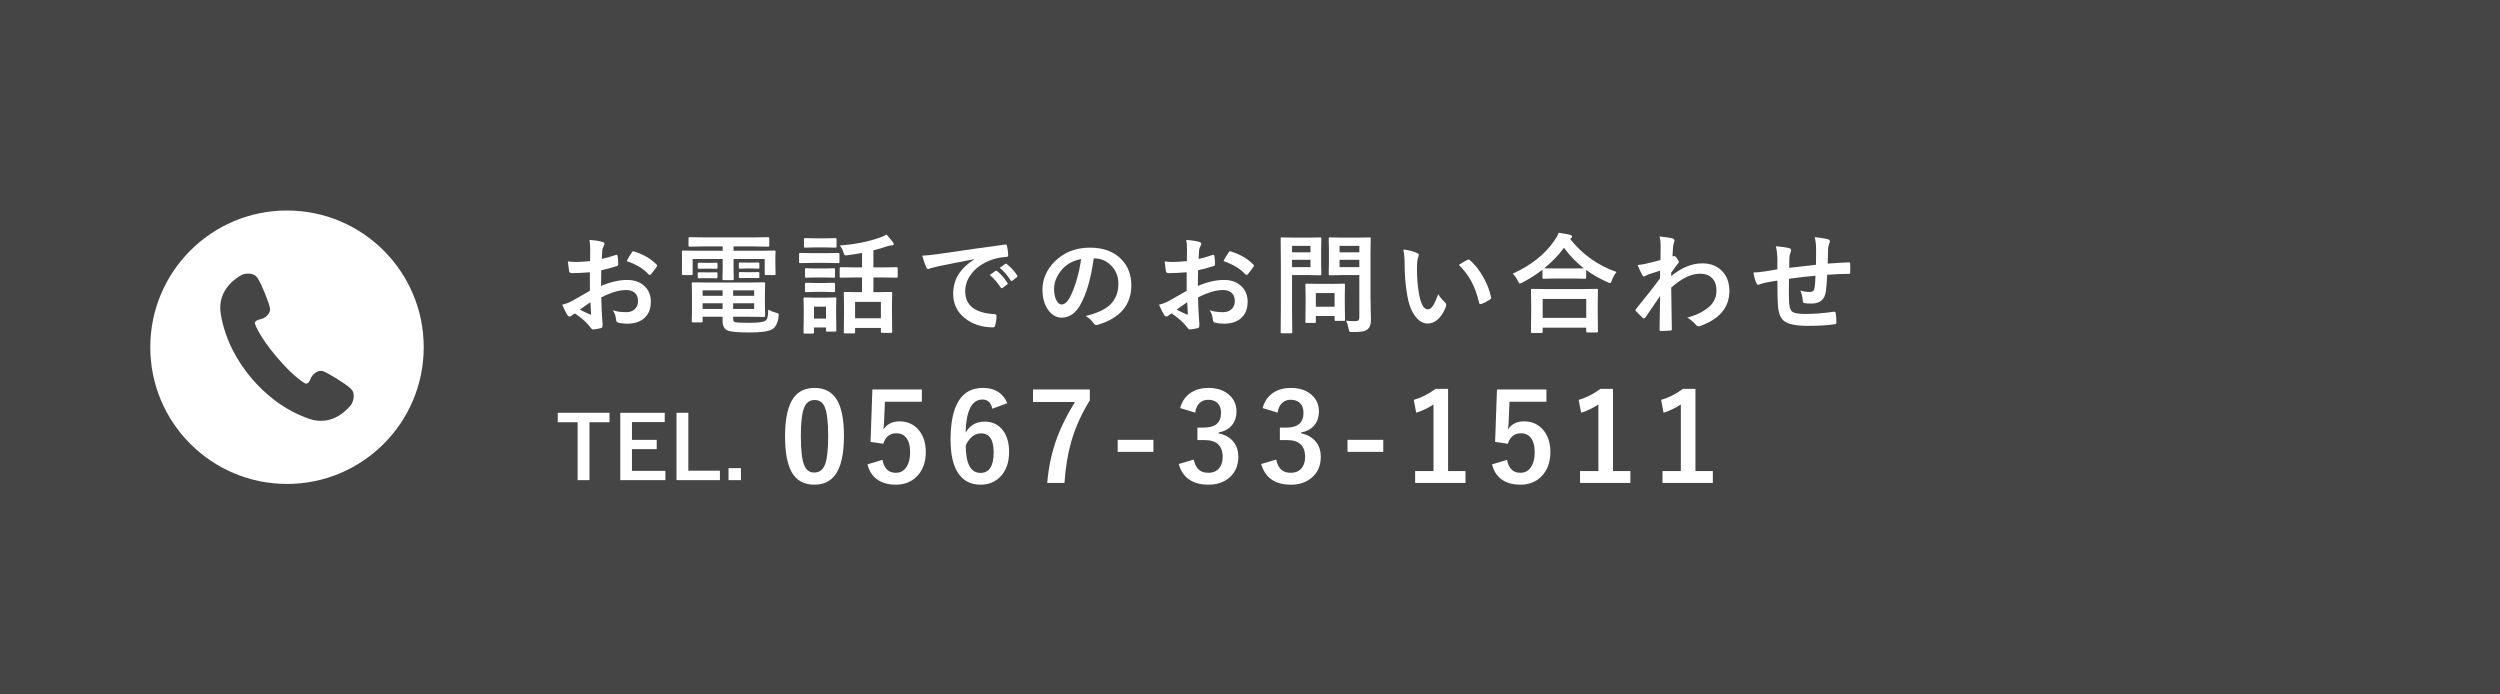 <?xml version="1.0" encoding="UTF-8"?> <svg xmlns="http://www.w3.org/2000/svg" id="svg-contact-banner-tel" class="svg-tel svg-contact-banner svg-banner svg-negative" viewBox="0 0 576 160"><defs><style>.svg-banner.svg-contact-banner.svg-tel{--contact-banner-color:#454545;}.svg-negative .cls-fill{fill:#fff;}.svg-banner.svg-contact-banner .cls-pane,.svg-banner.svg-contact-banner .cls-positive{fill:#454545;}</style></defs><g id="_レイヤー_1-2"><rect class="cls-pane" width="576" height="160"></rect><path class="cls-fill" d="M187.682,89.378c2.389,0,4.134.969,5.235,2.907,1.021,1.81,1.53,4.528,1.53,8.156,0,4.152-.667,7.137-1.998,8.956-1.111,1.516-2.724,2.273-4.836,2.273-2.416,0-4.166-.987-5.25-2.963-.992-1.818-1.488-4.556-1.488-8.212,0-4.133.671-7.1,2.012-8.9,1.103-1.479,2.701-2.218,4.795-2.218ZM187.682,92.161c-1.212,0-2.048.675-2.508,2.025-.44,1.268-.661,3.356-.661,6.269,0,3.334.275,5.617.827,6.848.459,1.047,1.217,1.571,2.273,1.571,1.239,0,2.094-.703,2.562-2.108.422-1.276.634-3.38.634-6.311,0-3.315-.275-5.57-.827-6.765-.459-1.02-1.226-1.529-2.301-1.529Z"></path><path class="cls-fill" d="M212.396,89.736v2.824h-8.515l-.179,4.34c-.028.781-.083,1.461-.166,2.039.836-1.24,2.067-1.86,3.693-1.86,1.919,0,3.448.727,4.588,2.178.992,1.286,1.487,2.911,1.487,4.877,0,2.416-.721,4.326-2.163,5.731-1.249,1.204-2.824,1.806-4.726,1.806-1.846,0-3.339-.441-4.478-1.323-1.029-.79-1.718-1.91-2.067-3.361l3.445-1.048c.376,1.993,1.4,2.99,3.072,2.99,1.093,0,1.934-.473,2.521-1.419.523-.827.785-1.934.785-3.32,0-1.488-.312-2.613-.937-3.376-.542-.661-1.277-.992-2.205-.992-1.534,0-2.549.809-3.045,2.425l-2.935-.427.427-12.083h11.395Z"></path><path class="cls-fill" d="M232.069,92.891l-3.445,1.281c-.303-1.414-1.052-2.121-2.245-2.121-2.48,0-3.78,2.54-3.899,7.619.982-1.69,2.447-2.535,4.396-2.535,1.81,0,3.229.702,4.257,2.108.909,1.239,1.364,2.86,1.364,4.863,0,2.462-.693,4.391-2.08,5.787-1.177,1.185-2.674,1.777-4.492,1.777-2.324,0-4.073-.928-5.249-2.783-1.111-1.745-1.667-4.263-1.667-7.551,0-7.973,2.484-11.959,7.453-11.959,2.756,0,4.625,1.171,5.608,3.513ZM222.507,102.577c0,4.253,1.13,6.379,3.39,6.379,2.03,0,3.045-1.579,3.045-4.739,0-2.912-.97-4.368-2.907-4.368-1.451,0-2.627.909-3.527,2.729Z"></path><path class="cls-fill" d="M251.094,89.736v2.507c-1.911,3.087-3.33,6.237-4.258,9.452-.817,2.838-1.346,6.03-1.584,9.575h-3.969c.312-3.793,1.098-7.353,2.356-10.678.974-2.554,2.319-5.213,4.037-7.978h-9.672v-2.879h13.089Z"></path><path class="cls-fill" d="M265.751,101.337v2.77h-8.239v-2.77h8.239Z"></path><path class="cls-fill" d="M271.907,94.021c.432-1.598,1.285-2.801,2.562-3.609,1.093-.689,2.411-1.033,3.954-1.033,2.076,0,3.716.578,4.919,1.735,1.028.983,1.543,2.21,1.543,3.679,0,1.369-.409,2.494-1.227,3.376-.726.771-1.689,1.263-2.893,1.475v.192c1.552.331,2.723,1.02,3.513,2.067.689.909,1.033,2.029,1.033,3.361,0,2.039-.716,3.656-2.149,4.85-1.239,1.038-2.819,1.558-4.739,1.558-3.646,0-5.93-1.59-6.848-4.768l3.458-1.02c.258,1.148.685,1.956,1.281,2.425.515.413,1.208.62,2.081.62,1.093,0,1.934-.362,2.521-1.089.523-.643.785-1.492.785-2.549,0-2.599-1.392-3.899-4.175-3.899h-1.64v-2.879h1.488c2.636,0,3.954-1.13,3.954-3.39,0-1.038-.303-1.818-.909-2.342-.515-.45-1.199-.676-2.053-.676-.836,0-1.521.275-2.054.827-.495.515-.808,1.226-.937,2.136l-3.472-1.048Z"></path><path class="cls-fill" d="M290.904,94.021c.432-1.598,1.285-2.801,2.562-3.609,1.093-.689,2.411-1.033,3.954-1.033,2.076,0,3.716.578,4.919,1.735,1.028.983,1.543,2.21,1.543,3.679,0,1.369-.409,2.494-1.227,3.376-.726.771-1.689,1.263-2.893,1.475v.192c1.552.331,2.723,1.02,3.513,2.067.689.909,1.033,2.029,1.033,3.361,0,2.039-.716,3.656-2.149,4.85-1.239,1.038-2.819,1.558-4.739,1.558-3.646,0-5.93-1.59-6.848-4.768l3.458-1.02c.258,1.148.685,1.956,1.281,2.425.515.413,1.208.62,2.081.62,1.093,0,1.934-.362,2.521-1.089.523-.643.785-1.492.785-2.549,0-2.599-1.392-3.899-4.175-3.899h-1.64v-2.879h1.488c2.636,0,3.954-1.13,3.954-3.39,0-1.038-.303-1.818-.909-2.342-.515-.45-1.199-.676-2.053-.676-.836,0-1.521.275-2.054.827-.495.515-.808,1.226-.937,2.136l-3.472-1.048Z"></path><path class="cls-fill" d="M318.705,101.337v2.77h-8.239v-2.77h8.239Z"></path><path class="cls-fill" d="M333.638,89.598v18.932h4.01v2.741h-11.602v-2.741h4.229v-15.349c-1.157.79-2.484,1.428-3.981,1.915l-.565-2.963c1.718-.496,3.39-1.341,5.016-2.535h2.894Z"></path><path class="cls-fill" d="M356.3,89.736v2.824h-8.515l-.18,4.34c-.027.781-.082,1.461-.165,2.039.836-1.24,2.066-1.86,3.692-1.86,1.92,0,3.449.727,4.588,2.178.992,1.286,1.488,2.911,1.488,4.877,0,2.416-.722,4.326-2.163,5.731-1.249,1.204-2.824,1.806-4.726,1.806-1.847,0-3.34-.441-4.479-1.323-1.028-.79-1.718-1.91-2.066-3.361l3.444-1.048c.377,1.993,1.4,2.99,3.072,2.99,1.094,0,1.934-.473,2.521-1.419.523-.827.785-1.934.785-3.32,0-1.488-.312-2.613-.937-3.376-.542-.661-1.276-.992-2.204-.992-1.534,0-2.549.809-3.045,2.425l-2.935-.427.427-12.083h11.395Z"></path><path class="cls-fill" d="M371.632,89.598v18.932h4.01v2.741h-11.602v-2.741h4.229v-15.349c-1.157.79-2.484,1.428-3.981,1.915l-.565-2.963c1.718-.496,3.39-1.341,5.016-2.535h2.894Z"></path><path class="cls-fill" d="M390.629,89.598v18.932h4.01v2.741h-11.602v-2.741h4.229v-15.349c-1.157.79-2.484,1.428-3.981,1.915l-.565-2.963c1.718-.496,3.39-1.341,5.016-2.535h2.894Z"></path><path class="cls-fill" d="M140.429,95.107v2.178h-4.619v13.34h-2.725v-13.34h-4.58v-2.178h11.924Z"></path><path class="cls-fill" d="M153.153,95.107v2.139h-7.549v4.102h5.703v2.139h-5.703v5h7.705v2.139h-10.4v-15.518h10.244Z"></path><path class="cls-fill" d="M158.593,95.107v13.34h7.275v2.178h-10v-15.518h2.725Z"></path><path class="cls-fill" d="M170.712,107.861v2.764h-2.861v-2.764h2.861Z"></path><path class="cls-fill" d="M135.958,60.156l.024-2.856c0-.838-.057-1.509-.171-2.015,1.212.074,2.201.221,2.966.439.333.09.5.249.5.477,0,.098-.049.232-.146.402-.188.351-.305.676-.354.977-.049.48-.09,1.172-.122,2.076.887-.18,1.957-.484,3.21-.916.065-.024.122-.037.171-.037.146,0,.232.086.256.257.098.627.146,1.274.146,1.94,0,.204-.11.338-.33.403-1.327.423-2.519.741-3.577.952l-.049,3.625c2.222-.951,4.272-1.411,6.152-1.379,1.676.017,3.011.537,4.004,1.562.879.903,1.318,2.047,1.318,3.43,0,1.709-.545,3.012-1.636,3.906-.952.781-2.214,1.172-3.784,1.172-.741,0-1.424-.072-2.051-.219-.366-.098-.549-.35-.549-.758-.082-.83-.334-1.533-.757-2.111.895.293,1.937.439,3.125.439.813,0,1.469-.236,1.965-.708.488-.464.732-1.087.732-1.868,0-.861-.273-1.514-.818-1.953-.472-.382-1.115-.573-1.929-.573-1.611,0-3.52.569-5.725,1.709.024,1.066.057,2.067.098,3.003.138,1.945.208,3.027.208,3.247,0,.284-.012.464-.037.537-.049.146-.163.239-.342.28-.619.172-1.233.273-1.843.306-.163.017-.366-.151-.61-.501-.749-1.033-1.933-2.1-3.552-3.197-.31.17-.574.354-.793.549-.122.114-.265.171-.427.171-.204,0-.387-.134-.549-.403-.252-.406-.635-1.18-1.147-2.318.806-.188,1.57-.48,2.295-.879.757-.416,2.116-1.188,4.077-2.32v-4.271c-1.668.13-3.068.195-4.199.195-.358,0-.558-.176-.598-.525-.065-.398-.159-1.123-.281-2.173.545.081,1.196.122,1.953.122.716,0,1.774-.064,3.174-.195ZM136.032,69.629c-1.058.717-1.872,1.281-2.441,1.697.862.463,1.644.838,2.344,1.123.057.016.102.023.134.023.081,0,.122-.049.122-.146,0-.023-.004-.049-.012-.072-.017-.252-.041-.7-.073-1.344-.033-.65-.057-1.078-.073-1.281ZM144.394,60.156c.285-.594.667-1.245,1.147-1.953.13-.211.24-.317.33-.317.024,0,.057.005.098.013,2.156.635,3.922,1.652,5.298,3.051.098.106.146.191.146.257,0,.032-.033.114-.098.244-.139.212-.375.529-.708.952-.366.473-.582.749-.647.83-.041.057-.13.086-.269.086-.122,0-.2-.029-.232-.086-1.172-1.302-2.861-2.327-5.066-3.076Z"></path><path class="cls-fill" d="M162.335,56.775l-3.394.049c-.146,0-.236-.017-.269-.049-.024-.033-.037-.105-.037-.221v-1.635c0-.131.02-.208.061-.232.032-.024.114-.037.244-.037l3.394.049h11.206l3.43-.049c.13,0,.208.018.232.049.024.033.037.106.037.221v1.635c0,.131-.017.208-.049.232-.033.024-.106.037-.22.037l-3.43-.049h-4.529v1h6.128l3.271-.049c.138,0,.22.018.244.049.024.033.037.11.037.232l-.049,1.245v1.306l.049,2.552c0,.13-.017.208-.049.231-.033.025-.11.037-.232.037h-1.941c-.139,0-.22-.016-.244-.049-.024-.032-.037-.105-.037-.22v-3.431h-7.178v2.125l.049,2.502c0,.163-.09.244-.269.244h-2.051c-.188,0-.281-.081-.281-.244l.049-2.502v-2.125h-6.921v3.431c0,.13-.017.208-.049.231-.033.025-.11.037-.232.037h-1.941c-.171,0-.256-.09-.256-.269l.024-2.552v-1.098l-.024-1.453c0-.188.081-.281.244-.281l3.284.049h5.872v-1h-4.175ZM172.089,65.1l3.918-.049c.138,0,.22.021.244.062.024.032.037.11.037.231l-.049,2.283v2.844l.049,2.283c0,.122-.014.197-.043.226-.028.028-.108.043-.238.043l-3.918-.049h-3.174v.378c0,.334.041.559.122.672.065.082.183.15.354.207.513.098,1.619.146,3.32.146,2.018,0,3.243-.174,3.674-.524.228-.187.378-.431.452-.732.081-.333.138-.932.171-1.794.578.316,1.172.557,1.782.72.285.081.459.151.525.208.065.057.098.162.098.316,0,.066-.008.184-.024.354-.171,1.433-.643,2.4-1.416,2.905-.83.513-2.568.77-5.212.77-2.556,0-4.224-.135-5.005-.403-.847-.302-1.27-1.066-1.27-2.295v-.928h-4.602v1.025c0,.13-.014.21-.043.238-.028.028-.108.042-.238.042h-1.978c-.163,0-.244-.093-.244-.28l.049-2.295v-4.028l-.049-2.332c0-.138.016-.223.049-.256.024-.024.089-.037.195-.037l3.76.049h8.704ZM165.033,60.522c.187,0,.281.077.281.231v1.002c0,.113-.094.17-.281.17l-1.392-.023h-1.208l-1.392.023c-.188,0-.281-.064-.281-.195v-1c0-.139.093-.208.281-.208l1.392.036h1.208l1.392-.036ZM165.033,62.732c.187,0,.281.072.281.219v.953c0,.146-.094.219-.281.219l-1.392-.023h-1.208l-1.392.023c-.188,0-.281-.072-.281-.219v-.977c0-.131.093-.195.281-.195l1.392.023h1.208l1.392-.023ZM161.884,68.152h4.602v-1.258h-4.602v1.258ZM161.884,71.18h4.602v-1.307h-4.602v1.307ZM173.761,66.895h-4.846v1.258h4.846v-1.258ZM173.761,71.18v-1.307h-4.846v1.307h4.846ZM174.689,60.474c.179,0,.269.077.269.231v.977c0,.146-.09.221-.269.221l-1.477-.049h-1.221l-1.477.049c-.188,0-.281-.082-.281-.244v-.977c0-.139.093-.208.281-.208l1.477.024h1.221l1.477-.024ZM174.689,62.684c.179,0,.269.072.269.219v.977c0,.131-.09.195-.269.195l-1.477-.023h-1.221l-1.477.023c-.188,0-.281-.064-.281-.195v-1c0-.131.093-.195.281-.195l1.477.023h1.221l1.477-.023Z"></path><path class="cls-fill" d="M187.04,58.325h3.418l2.673-.049c.13,0,.211.017.244.049.024.032.037.106.037.22v1.782c0,.139-.017.224-.049.257-.033.023-.11.036-.232.036l-2.673-.049h-3.418l-2.686.049c-.114,0-.183-.021-.208-.062-.024-.031-.037-.109-.037-.231v-1.782c0-.179.081-.269.244-.269l2.686.049ZM192.692,76.123c0,.13-.017.211-.049.244-.033.024-.11.037-.232.037h-1.819c-.139,0-.22-.018-.244-.049-.024-.033-.037-.11-.037-.232v-.672h-2.771v1.148c0,.17-.094.256-.281.256h-1.819c-.146,0-.236-.017-.269-.049-.024-.033-.037-.102-.037-.207l.049-3.772v-1.673l-.049-2.344c0-.138.02-.219.061-.244.032-.023.114-.036.244-.036l2.271.049h2.405l2.295-.049c.138,0,.22.017.244.049s.037.11.037.231l-.049,1.917v1.794l.049,3.602ZM187.785,54.907h2.405l2.246-.049c.146,0,.232.017.256.049.032.032.049.106.049.22v1.66c0,.131-.021.207-.061.232-.033.023-.114.036-.244.036l-2.246-.049h-2.405l-2.271.049c-.13,0-.212-.017-.244-.049-.024-.032-.037-.105-.037-.22v-1.66c0-.13.016-.207.049-.232.032-.023.11-.036.232-.036l2.271.049ZM187.858,61.854h2.124l2.1-.049c.146,0,.236.016.269.049.024.032.037.105.037.219v1.637c0,.13-.021.207-.061.231-.033.024-.114.036-.244.036l-2.1-.049h-2.124l-2.124.049c-.13,0-.208-.016-.232-.049-.024-.031-.037-.105-.037-.219v-1.637c0-.129.016-.207.049-.231.032-.024.105-.036.22-.036l2.124.049ZM187.858,65.197h2.124l2.1-.049c.146,0,.236.018.269.049.024.033.037.11.037.232v1.6c0,.13-.021.211-.061.244-.033.023-.114.036-.244.036l-2.1-.062h-2.124l-2.124.062c-.13,0-.208-.017-.232-.049s-.037-.11-.037-.231v-1.6c0-.139.016-.22.049-.244.032-.024.105-.037.22-.037l2.124.049ZM190.312,70.654h-2.771v2.746h2.771v-2.746ZM196.989,63.928l-3.247.049c-.13,0-.212-.016-.244-.049-.024-.031-.037-.105-.037-.219v-1.904c0-.163.093-.244.281-.244l3.247.049h1.624v-3.333c-1.115.204-2.267.383-3.455.537-.155.017-.265.024-.33.024-.139,0-.236-.045-.293-.135-.033-.057-.09-.207-.171-.451-.212-.699-.505-1.266-.879-1.697,3.523-.244,6.681-.879,9.473-1.904.472-.162.899-.369,1.282-.622.562.595,1.062,1.196,1.501,1.807.114.163.171.306.171.427,0,.18-.167.27-.5.27-.22,0-.545.064-.977.195-1.066.374-2.132.691-3.198.951v3.932h2.051l3.271-.049c.179,0,.269.081.269.244v1.904c0,.13-.017.207-.049.231-.024.024-.098.036-.22.036l-3.271-.049h-2.051v3.382h1.05l3.003-.049c.13,0,.208.017.232.049s.037.106.037.22l-.049,2.453v2.246l.049,4.225c0,.162-.09.244-.269.244h-2.051c-.188,0-.281-.082-.281-.244v-.904h-5.945v1.025c0,.163-.09.244-.269.244h-2.051c-.188,0-.281-.081-.281-.244l.049-4.271v-1.953l-.049-2.82c0-.13.016-.207.049-.232.032-.023.11-.036.232-.036l2.991.049h.928v-3.382h-1.624ZM197.013,69.556v3.772h5.945v-3.772h-5.945Z"></path><path class="cls-fill" d="M212.489,58.911c.887-.04,2.213-.183,3.979-.427,6.616-.969,11.621-1.677,15.015-2.125.057-.008.105-.012.146-.012.228,0,.354.094.378.281.163.725.256,1.457.281,2.197,0,.252-.159.378-.476.378-1.131.073-2.148.257-3.052.55-2.189.748-3.85,1.871-4.98,3.369-.928,1.221-1.392,2.555-1.392,4.004,0,3.223,2.217,4.973,6.653,5.248.366,0,.549.127.549.379,0,.781-.094,1.498-.281,2.148-.065.35-.22.525-.464.525-2.629,0-4.834-.725-6.616-2.174-1.742-1.424-2.612-3.275-2.612-5.554,0-1.814.476-3.413,1.428-4.798.773-1.114,1.896-2.156,3.369-3.125v-.049c-3.003.57-5.803,1.123-8.398,1.66-.863.204-1.388.338-1.575.403-.317.13-.5.195-.549.195-.212,0-.371-.126-.476-.378-.261-.545-.57-1.445-.928-2.698ZM228.041,63.354l1.318-.928c.057-.04.11-.062.159-.062.057,0,.13.037.22.11.854.659,1.644,1.555,2.368,2.686.049.065.073.122.073.171,0,.082-.045.154-.134.22l-1.05.781c-.073.049-.143.073-.208.073-.073,0-.146-.053-.22-.158-.781-1.188-1.624-2.152-2.527-2.894ZM230.336,61.707l1.257-.892c.065-.049.118-.073.159-.073.057,0,.126.037.208.109.96.725,1.753,1.584,2.38,2.576.049.082.073.154.073.22,0,.081-.049.159-.146.231l-1.001.781c-.073.058-.139.086-.195.086-.082,0-.159-.053-.232-.158-.7-1.115-1.534-2.076-2.502-2.881Z"></path><path class="cls-fill" d="M251.989,59.533c-.627,4.631-1.668,8.221-3.125,10.768-1.099,1.92-2.519,2.881-4.26,2.881-1.262,0-2.328-.635-3.198-1.904-.814-1.205-1.221-2.711-1.221-4.518,0-2.449.94-4.617,2.82-6.506,2.132-2.132,4.842-3.198,8.13-3.198,3.133,0,5.574.928,7.324,2.783,1.465,1.562,2.197,3.524,2.197,5.884,0,4.525-2.568,7.561-7.703,9.106-.146.04-.269.062-.366.062-.244,0-.48-.172-.708-.514-.358-.561-.94-1.086-1.746-1.574,2.571-.61,4.443-1.469,5.615-2.576,1.286-1.212,1.929-2.844,1.929-4.895,0-1.668-.582-3.076-1.746-4.224-1.058-1.05-2.34-1.575-3.845-1.575h-.098ZM249.083,59.68c-1.782.359-3.207,1.115-4.272,2.271-1.302,1.465-1.953,3.007-1.953,4.626,0,1.147.208,2.071.623,2.771.325.537.684.807,1.074.807.684,0,1.31-.509,1.88-1.526.61-1.114,1.167-2.547,1.672-4.297.456-1.587.781-3.138.977-4.651Z"></path><path class="cls-fill" d="M273.458,60.156l.024-2.856c0-.838-.057-1.509-.171-2.015,1.212.074,2.201.221,2.966.439.333.09.5.249.5.477,0,.098-.049.232-.146.402-.188.351-.305.676-.354.977-.049.48-.09,1.172-.122,2.076.887-.18,1.957-.484,3.21-.916.065-.024.122-.037.171-.037.146,0,.232.086.256.257.098.627.146,1.274.146,1.94,0,.204-.11.338-.33.403-1.327.423-2.519.741-3.577.952l-.049,3.625c2.222-.951,4.272-1.411,6.152-1.379,1.676.017,3.011.537,4.004,1.562.879.903,1.318,2.047,1.318,3.43,0,1.709-.545,3.012-1.636,3.906-.952.781-2.214,1.172-3.784,1.172-.741,0-1.424-.072-2.051-.219-.366-.098-.549-.35-.549-.758-.082-.83-.334-1.533-.757-2.111.895.293,1.937.439,3.125.439.813,0,1.469-.236,1.965-.708.488-.464.732-1.087.732-1.868,0-.861-.273-1.514-.818-1.953-.472-.382-1.115-.573-1.929-.573-1.611,0-3.52.569-5.725,1.709.024,1.066.057,2.067.098,3.003.138,1.945.208,3.027.208,3.247,0,.284-.012.464-.037.537-.049.146-.163.239-.342.28-.619.172-1.233.273-1.843.306-.163.017-.366-.151-.61-.501-.749-1.033-1.933-2.1-3.552-3.197-.31.17-.574.354-.793.549-.122.114-.265.171-.427.171-.204,0-.387-.134-.549-.403-.252-.406-.635-1.18-1.147-2.318.806-.188,1.57-.48,2.295-.879.757-.416,2.116-1.188,4.077-2.32v-4.271c-1.668.13-3.068.195-4.199.195-.358,0-.558-.176-.598-.525-.065-.398-.159-1.123-.281-2.173.545.081,1.196.122,1.953.122.716,0,1.774-.064,3.174-.195ZM273.532,69.629c-1.058.717-1.872,1.281-2.441,1.697.862.463,1.644.838,2.344,1.123.057.016.102.023.134.023.081,0,.122-.049.122-.146,0-.023-.004-.049-.012-.072-.017-.252-.041-.7-.073-1.344-.033-.65-.057-1.078-.073-1.281ZM281.894,60.156c.285-.594.667-1.245,1.147-1.953.13-.211.24-.317.33-.317.024,0,.057.005.098.013,2.156.635,3.922,1.652,5.298,3.051.098.106.146.191.146.257,0,.032-.033.114-.098.244-.139.212-.375.529-.708.952-.366.473-.582.749-.647.83-.041.057-.13.086-.269.086-.122,0-.2-.029-.232-.086-1.172-1.302-2.861-2.327-5.066-3.076Z"></path><path class="cls-fill" d="M301.691,54.748l2.502-.049c.163,0,.244.094.244.281l-.049,2.479v3.246l.049,2.441c0,.188-.082.281-.244.281l-2.502-.049h-4.004v7.801l.049,5.322c0,.129-.017.211-.049.244-.033.023-.106.036-.22.036h-2.136c-.122,0-.197-.015-.226-.043-.029-.028-.043-.108-.043-.237l.049-5.322v-10.828l-.049-5.371c0-.139.016-.22.049-.244.032-.024.11-.037.232-.037l2.917.049h3.43ZM301.935,56.652h-4.248v1.478h4.248v-1.478ZM301.935,61.548v-1.696h-4.248v1.696h4.248ZM302.863,74.402h-1.819c-.139,0-.22-.013-.244-.037s-.037-.094-.037-.207l.049-4.078v-1.807l-.049-2.637c0-.138.016-.219.049-.244.032-.023.11-.036.232-.036l2.649.049h3.271l2.649-.049c.138,0,.22.017.244.049s.037.11.037.231l-.049,2.161v1.929l.049,3.906c0,.139-.014.222-.042.25-.029.029-.108.043-.238.043h-1.819c-.146,0-.236-.016-.269-.049-.024-.032-.037-.113-.037-.244v-.83h-4.321v1.355c0,.121-.014.193-.043.213-.028.021-.116.031-.262.031ZM303.168,67.529v3.149h4.321v-3.149h-4.321ZM310.138,73.877c.618.082,1.294.122,2.026.122.431,0,.716-.077.854-.231.114-.139.171-.387.171-.745v-9.644h-4.004l-2.747.049c-.146,0-.236-.016-.269-.049-.024-.032-.037-.109-.037-.232l.049-2.246v-3.649l-.049-2.271c0-.139.02-.22.061-.244.032-.024.114-.037.244-.037l2.747.049h3.601l2.747-.049c.138,0,.22.018.244.049.024.033.037.11.037.232l-.049,3.32v10.254l.098,4.969c0,.65-.057,1.143-.171,1.477-.106.309-.289.586-.549.83-.301.269-.708.447-1.221.537-.488.09-1.241.135-2.258.135-.423,0-.671-.037-.745-.11-.065-.065-.134-.285-.208-.659-.114-.676-.305-1.294-.574-1.855ZM313.19,56.652h-4.553v1.478h4.553v-1.478ZM308.637,61.548h4.553v-1.696h-4.553v1.696Z"></path><path class="cls-fill" d="M323.319,57.482c1.359.164,2.417.436,3.174.818.269.122.403.273.403.451,0,.146-.069.379-.208.696-.146.456-.22,1.274-.22,2.454,0,2.074.15,3.975.452,5.7.431,2.45,1.115,3.675,2.051,3.675.423,0,.826-.293,1.208-.879.342-.521.736-1.388,1.184-2.601.423.667.956,1.311,1.599,1.929.171.154.256.334.256.537,0,.114-.024.244-.073.391-.505,1.343-1.164,2.352-1.978,3.027-.692.578-1.449.867-2.271.867-1.107,0-2.104-.635-2.991-1.904-.822-1.188-1.384-2.727-1.685-4.615-.399-2.375-.598-4.801-.598-7.275,0-1.261-.102-2.352-.305-3.271ZM336.125,61.023c.822-.521,1.477-.904,1.965-1.148.138-.064.232-.098.281-.098.081,0,.171.049.269.146,1.229,1.066,2.307,2.45,3.235,4.15.822,1.49,1.375,2.959,1.66,4.407.016.058.024.106.024.146,0,.146-.098.28-.293.403-.732.472-1.384.805-1.953,1-.082.025-.155.037-.22.037-.163,0-.265-.105-.305-.317-.464-1.961-1.079-3.638-1.843-5.029-.716-1.294-1.656-2.526-2.82-3.698Z"></path><path class="cls-fill" d="M372.438,62.671c-.448.554-.798,1.188-1.05,1.904-.139.432-.289.647-.452.647-.122,0-.322-.074-.598-.221-1.807-.812-3.435-1.745-4.883-2.795v1.746c0,.13-.017.207-.049.231-.024.024-.098.036-.22.036l-2.82-.049h-3.882l-2.82.049c-.13,0-.212-.016-.244-.049-.024-.031-.037-.105-.037-.219v-1.807c-1.4,1.09-2.942,2.074-4.626,2.953-.334.164-.525.244-.574.244-.13,0-.289-.207-.476-.622-.31-.643-.7-1.2-1.172-1.673,4.215-1.896,7.422-4.443,9.619-7.641.439-.635.765-1.229.977-1.783,1.212.188,2.087.347,2.625.477.301.098.452.232.452.402,0,.146-.082.273-.244.379-.098.065-.167.122-.208.171,2.775,3.54,6.335,6.079,10.681,7.617ZM355.128,76.721h-2.124c-.13,0-.208-.016-.232-.049-.024-.032-.037-.105-.037-.219l.049-4.443v-2.161l-.049-3.027c0-.13.016-.208.049-.231.032-.025.105-.037.22-.037l3.43.049h8.008l3.418-.049c.146,0,.236.017.269.049.024.033.037.105.037.22l-.049,2.649v2.453l.049,4.406c0,.131-.021.208-.061.232-.033.024-.11.037-.232.037h-2.124c-.139,0-.22-.018-.244-.049-.024-.033-.037-.106-.037-.221v-.83h-10.034v.953c0,.129-.021.207-.061.231-.033.024-.114.036-.244.036ZM355.434,68.872v4.358h10.034v-4.358h-10.034ZM355.788,61.805c.398.032,1.298.049,2.698.049h3.882l2.563-.025c-1.75-1.342-3.28-2.925-4.59-4.748-1.213,1.677-2.73,3.252-4.553,4.725Z"></path><path class="cls-fill" d="M382.372,54.48c1.465.154,2.429.297,2.893.427.358.098.537.272.537.524,0,.09-.029.208-.085.354-.106.261-.188.618-.244,1.074-.008.171-.029.509-.061,1.013-.024.448-.049.859-.073,1.233l.208-.073c.065-.032.122-.049.171-.049.187,0,.411.191.671.574.269.357.403.618.403.781,0,.139-.143.37-.427.695-.497.635-.936,1.232-1.318,1.795v.781c2.368-1.953,4.761-2.93,7.178-2.93,2.01,0,3.589.663,4.736,1.989.993,1.14,1.489,2.593,1.489,4.358,0,3.768-2.218,6.453-6.653,8.057-.13.064-.273.098-.427.098-.252,0-.468-.119-.647-.354-.529-.626-1.188-1.176-1.978-1.647,2.059-.554,3.735-1.38,5.029-2.479,1.131-1.009,1.697-2.266,1.697-3.771,0-1.277-.366-2.259-1.099-2.942-.651-.618-1.526-.928-2.625-.928-1.172,0-2.344.31-3.516.928-.928.488-1.99,1.245-3.186,2.271.008,1.27.032,2.95.073,5.041.041,2.287.065,3.805.073,4.554,0,.203-.11.306-.33.306-.732.064-1.473.098-2.222.098-.188,0-.281-.09-.281-.27v-.085c.024-1.921.069-4.496.134-7.728-1.131,1.693-2.258,3.346-3.381,4.957-.139.162-.252.244-.342.244-.082,0-.175-.049-.281-.146-.529-.465-1.038-.965-1.526-1.502-.098-.073-.146-.166-.146-.281,0-.098.049-.195.146-.293,2.238-2.717,4.073-5.057,5.505-7.019,0-.87.008-1.465.024-1.782-1.433.447-2.385.757-2.856.928-.139.057-.317.154-.537.293-.139.09-.232.135-.281.135-.188,0-.354-.15-.5-.452-.399-.757-.732-1.489-1.001-2.197.545-.049,1.111-.134,1.697-.257,1.082-.244,2.266-.541,3.552-.891.032-.716.049-1.803.049-3.26,0-.756-.082-1.48-.244-2.172Z"></path><path class="cls-fill" d="M418.405,60.998c.016-.83.024-2.002.024-3.516,0-1.082-.11-2.033-.33-2.855,1.521.179,2.535.346,3.04.5.317.09.476.248.476.477,0,.13-.053.297-.159.5-.155.48-.24.854-.256,1.123-.033,1.033-.065,2.201-.098,3.504,1.701-.131,3.328-.225,4.883-.281.195,0,.293.086.293.256.016.546.024.94.024,1.185,0,.302-.008.591-.024.866,0,.164-.021.266-.061.306-.041.024-.126.036-.256.036-1.562,0-3.223.07-4.98.208-.082,1.799-.183,3.081-.305,3.845-.261,1.855-1.351,2.783-3.271,2.783-.684,0-1.201-.023-1.55-.072-.334-.025-.5-.24-.5-.647-.049-.772-.232-1.526-.549-2.259.732.204,1.44.306,2.124.306.382,0,.659-.081.83-.244s.285-.439.342-.83c.089-.691.15-1.579.183-2.661-2.067.154-4.102.391-6.104.708-.017,1.53-.024,2.535-.024,3.015,0,1.066.02,1.941.061,2.625.081,1.091.382,1.778.903,2.062.472.262,1.424.391,2.856.391,2.067,0,4.224-.166,6.47-.5h.146c.203,0,.321.109.354.33.105.521.159,1.221.159,2.1,0,.268-.11.414-.33.439-1.652.252-3.744.378-6.274.378-2.653,0-4.452-.358-5.396-1.074-.814-.618-1.29-1.7-1.428-3.247-.114-1.262-.171-3.296-.171-6.104-1.009.139-2.019.317-3.027.537-.488.131-.863.252-1.123.366-.098.049-.188.073-.269.073-.155,0-.285-.113-.391-.342-.317-.667-.549-1.502-.696-2.502.586,0,1.477-.086,2.673-.257.269-.032.745-.11,1.428-.231.684-.123,1.151-.203,1.404-.244v-2.674c-.041-1.009-.159-1.893-.354-2.648,1.229.098,2.229.24,3.003.427.35.065.525.24.525.524,0,.123-.053.298-.159.525-.139.358-.22.725-.244,1.099-.008.22-.017.618-.024,1.196-.008.545-.017.948-.024,1.209.488-.065,2.547-.301,6.177-.709Z"></path><path class="cls-fill" d="M66.126,48.5c-17.397,0-31.5,14.103-31.5,31.5,0,17.397,14.103,31.5,31.5,31.5s31.5-14.103,31.5-31.5c0-17.397-14.103-31.5-31.5-31.5ZM80.853,93.312c-.381.443-3.96,5.154-9.656,3.169-5.699-1.984-10.089-5.586-13.312-9.412-3.224-3.826-6.029-8.763-7.019-14.715-.988-5.951,4.26-8.679,4.761-8.98.502-.301,2.703-.823,3.691.647.985,1.47,2.746,5.949,2.901,7.029.157,1.08-.975,2.276-2.275,2.523-1.302.247-1.236.921-1.236.921,0,0,.723,2.629,4.981,7.683,4.26,5.054,6.727,6.212,6.727,6.212,0,0,.652.178,1.117-1.062.463-1.24,1.834-2.152,2.872-1.815s5.154,2.831,6.436,4.052c1.28,1.223.393,3.304.012,3.747Z"></path></g></svg> 